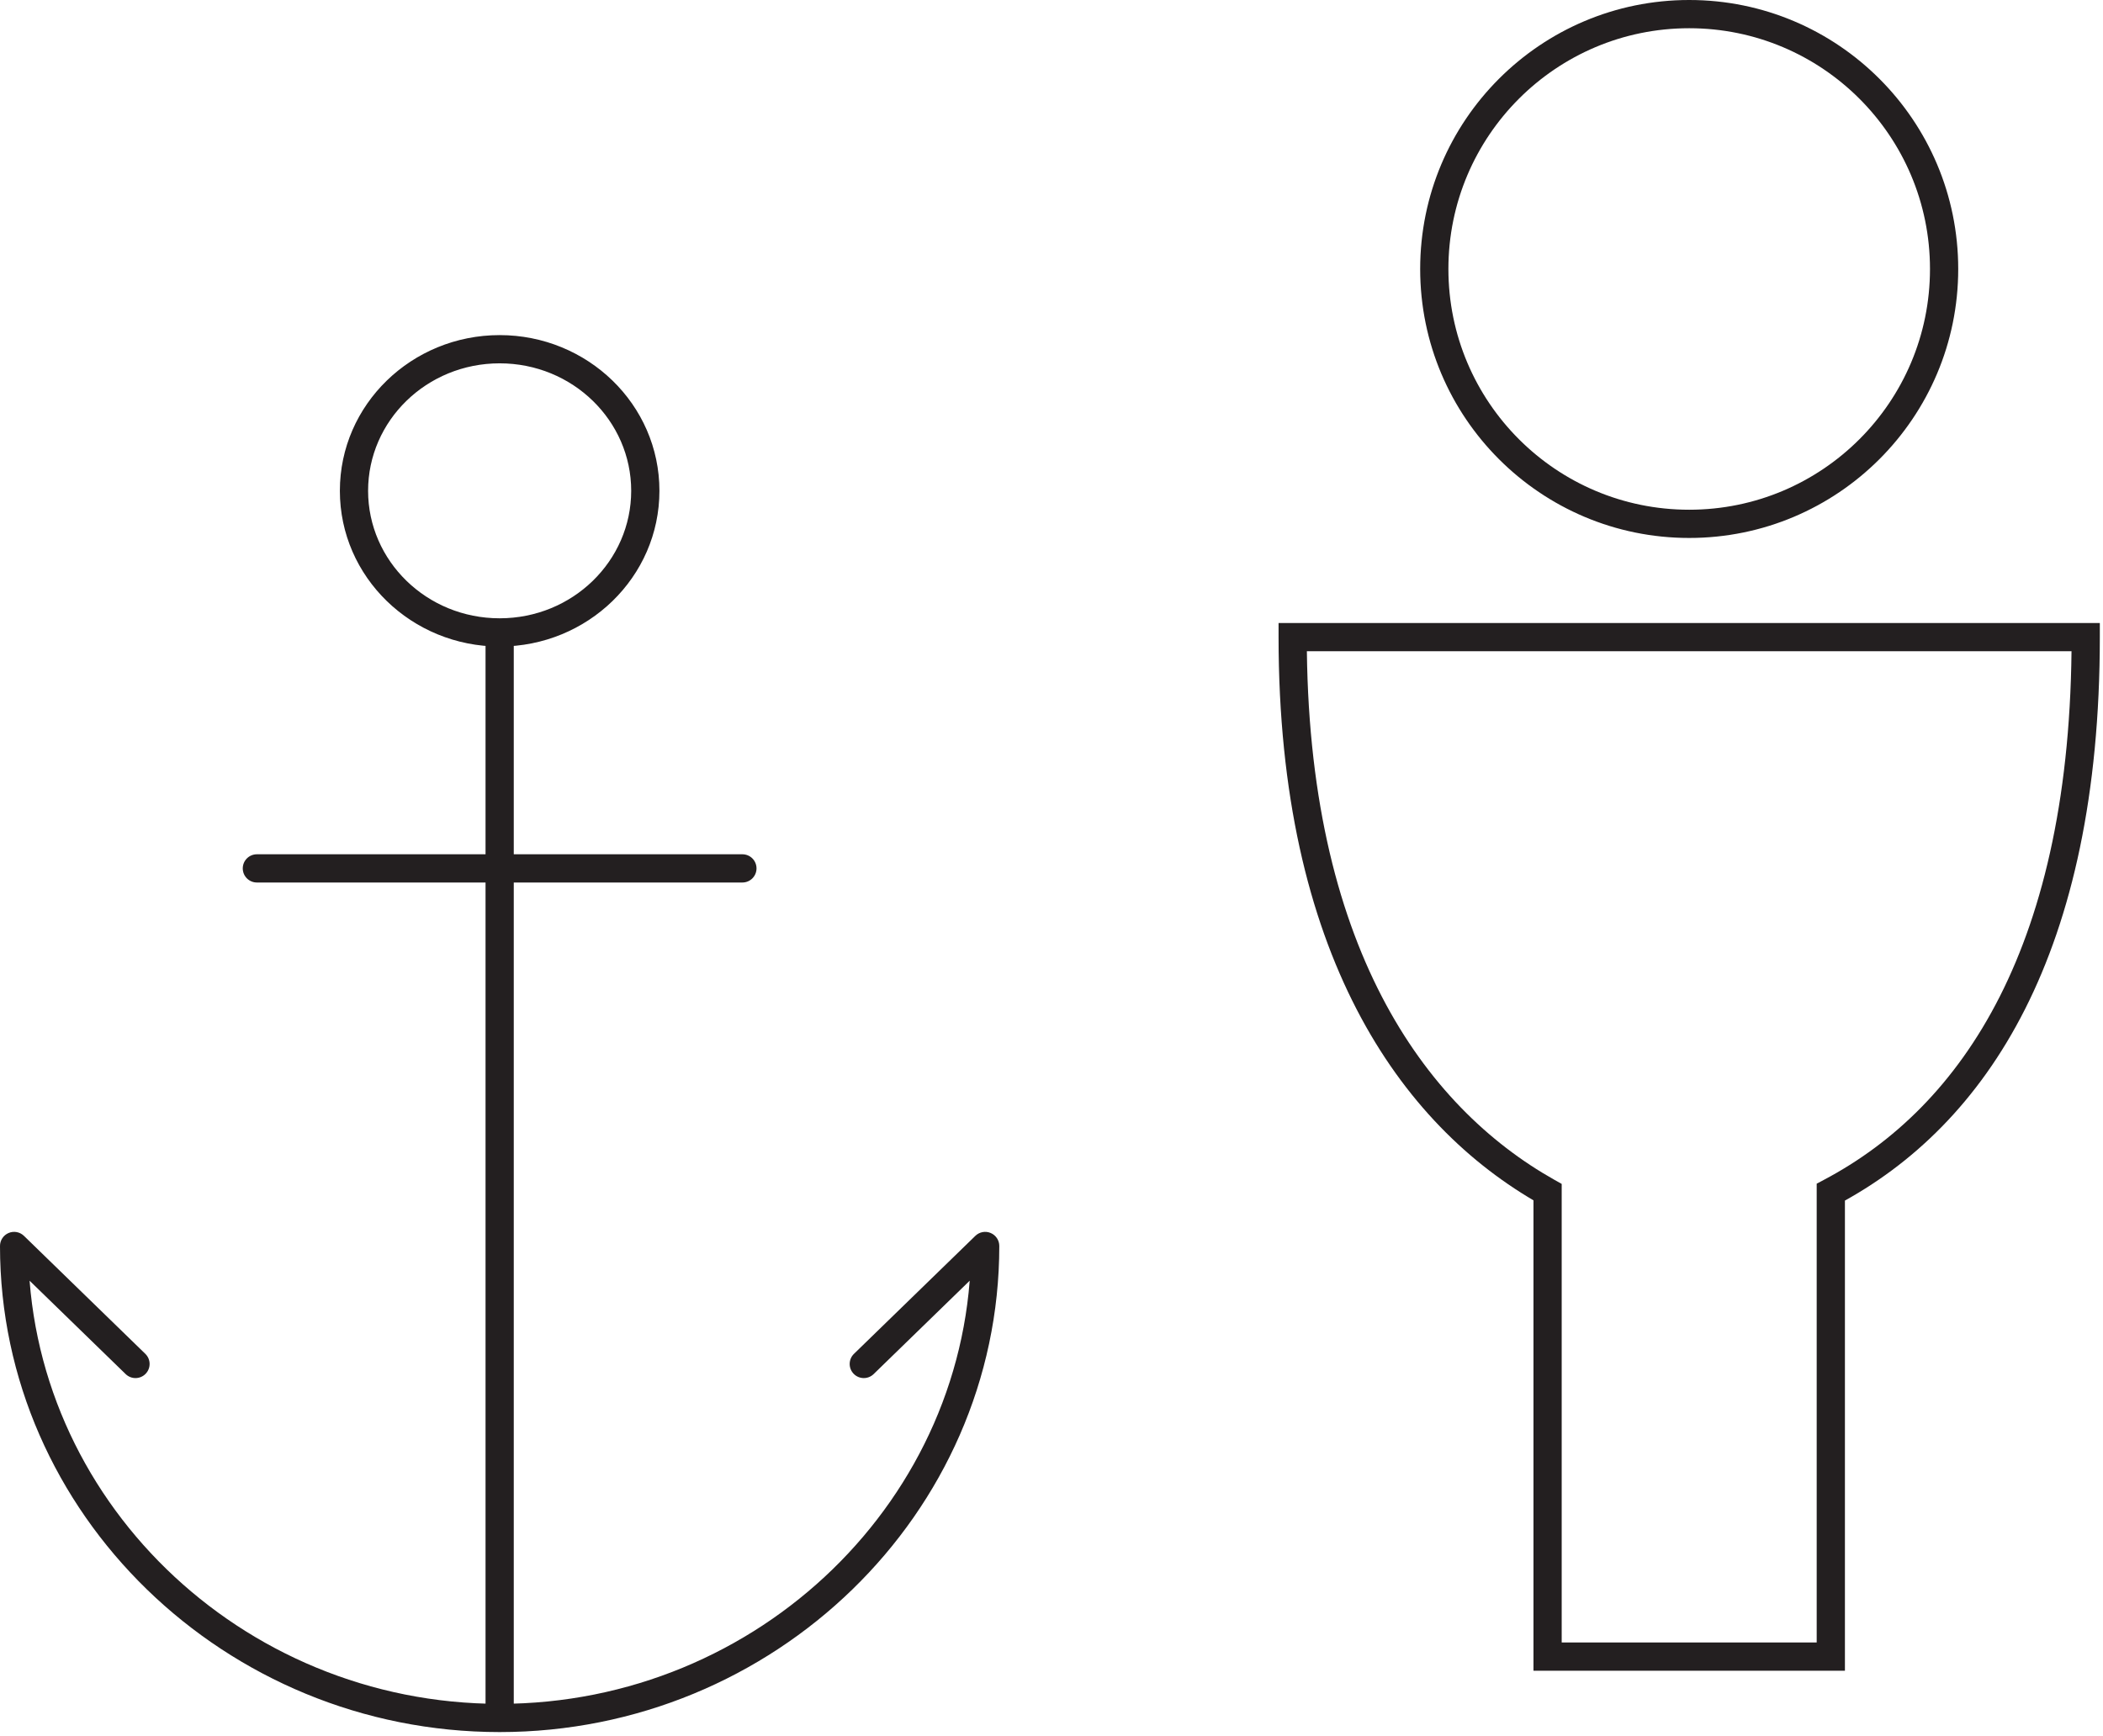 <svg width="149" height="123" viewBox="0 0 149 123" fill="none" xmlns="http://www.w3.org/2000/svg">
<path d="M18.2 60.535C17.648 60.535 17.2 60.983 17.2 61.535C17.2 62.087 17.648 62.535 18.2 62.535V60.535ZM52.6 62.535C53.153 62.535 53.6 62.087 53.6 61.535C53.6 60.983 53.153 60.535 52.6 60.535V62.535ZM60.504 95.935C60.108 96.32 60.099 96.953 60.484 97.349C60.869 97.745 61.502 97.754 61.898 97.369L60.504 95.935ZM69.801 88.291H70.801C70.801 87.889 70.56 87.526 70.19 87.37C69.82 87.213 69.392 87.294 69.104 87.574L69.801 88.291ZM1 88.291L1.697 87.574C1.409 87.294 0.981 87.213 0.611 87.37C0.241 87.526 0 87.889 0 88.291H1ZM8.903 97.369C9.299 97.754 9.932 97.745 10.317 97.349C10.702 96.953 10.693 96.32 10.297 95.935L8.903 97.369ZM147.775 45.147H148.775V44.147H147.775V45.147ZM91.588 45.147V44.147H90.588V45.147H91.588ZM109.648 84.478H110.648V83.893L110.138 83.607L109.648 84.478ZM109.648 117.388H108.648V118.388H109.648V117.388ZM129.715 117.388V118.388H130.715V117.388H129.715ZM129.715 84.478L129.247 83.594L128.715 83.876V84.478H129.715ZM34.401 44.813V121.736H36.401V44.813H34.401ZM18.2 62.535H52.6V60.535H18.2V62.535ZM44.721 34.779C44.721 39.742 40.575 43.813 35.401 43.813V45.813C41.626 45.813 46.721 40.899 46.721 34.779H44.721ZM35.401 43.813C30.226 43.813 26.08 39.742 26.08 34.779H24.08C24.08 40.899 29.175 45.813 35.401 45.813V43.813ZM26.08 34.779C26.08 29.817 30.226 25.746 35.401 25.746V23.746C29.175 23.746 24.08 28.659 24.08 34.779H26.08ZM35.401 25.746C40.575 25.746 44.721 29.817 44.721 34.779H46.721C46.721 28.659 41.626 23.746 35.401 23.746V25.746ZM61.898 97.369L70.498 89.008L69.104 87.574L60.504 95.935L61.898 97.369ZM68.801 88.291C68.801 106.107 53.795 120.736 35.401 120.736V122.736C54.846 122.736 70.801 107.264 70.801 88.291H68.801ZM35.401 120.736C17.006 120.736 2 106.107 2 88.291H0C0 107.264 15.955 122.736 35.401 122.736V120.736ZM0.303 89.008L8.903 97.369L10.297 95.935L1.697 87.574L0.303 89.008ZM136.742 19.06C136.742 28.482 129.104 36.12 119.681 36.12V38.12C130.208 38.12 138.742 29.587 138.742 19.06H136.742ZM119.681 36.12C110.259 36.12 102.621 28.482 102.621 19.06H100.621C100.621 29.587 109.155 38.12 119.681 38.12V36.12ZM102.621 19.06C102.621 9.638 110.259 2 119.681 2V0C109.155 0 100.621 8.534 100.621 19.06H102.621ZM119.681 2C129.104 2 136.742 9.638 136.742 19.06H138.742C138.742 8.534 130.208 0 119.681 0V2ZM147.775 44.147H91.588V46.147H147.775V44.147ZM90.588 45.147C90.588 67.499 99.144 79.717 109.158 85.35L110.138 83.607C100.887 78.403 92.588 66.942 92.588 45.147H90.588ZM108.648 84.478V117.388H110.648V84.478H108.648ZM109.648 118.388H129.715V116.388H109.648V118.388ZM130.715 117.388V84.478H128.715V117.388H130.715ZM130.183 85.362C140.839 79.72 148.775 67.47 148.775 45.147H146.775C146.775 66.972 139.059 78.4 129.247 83.594L130.183 85.362Z" fill="#231F20"/>
</svg>
